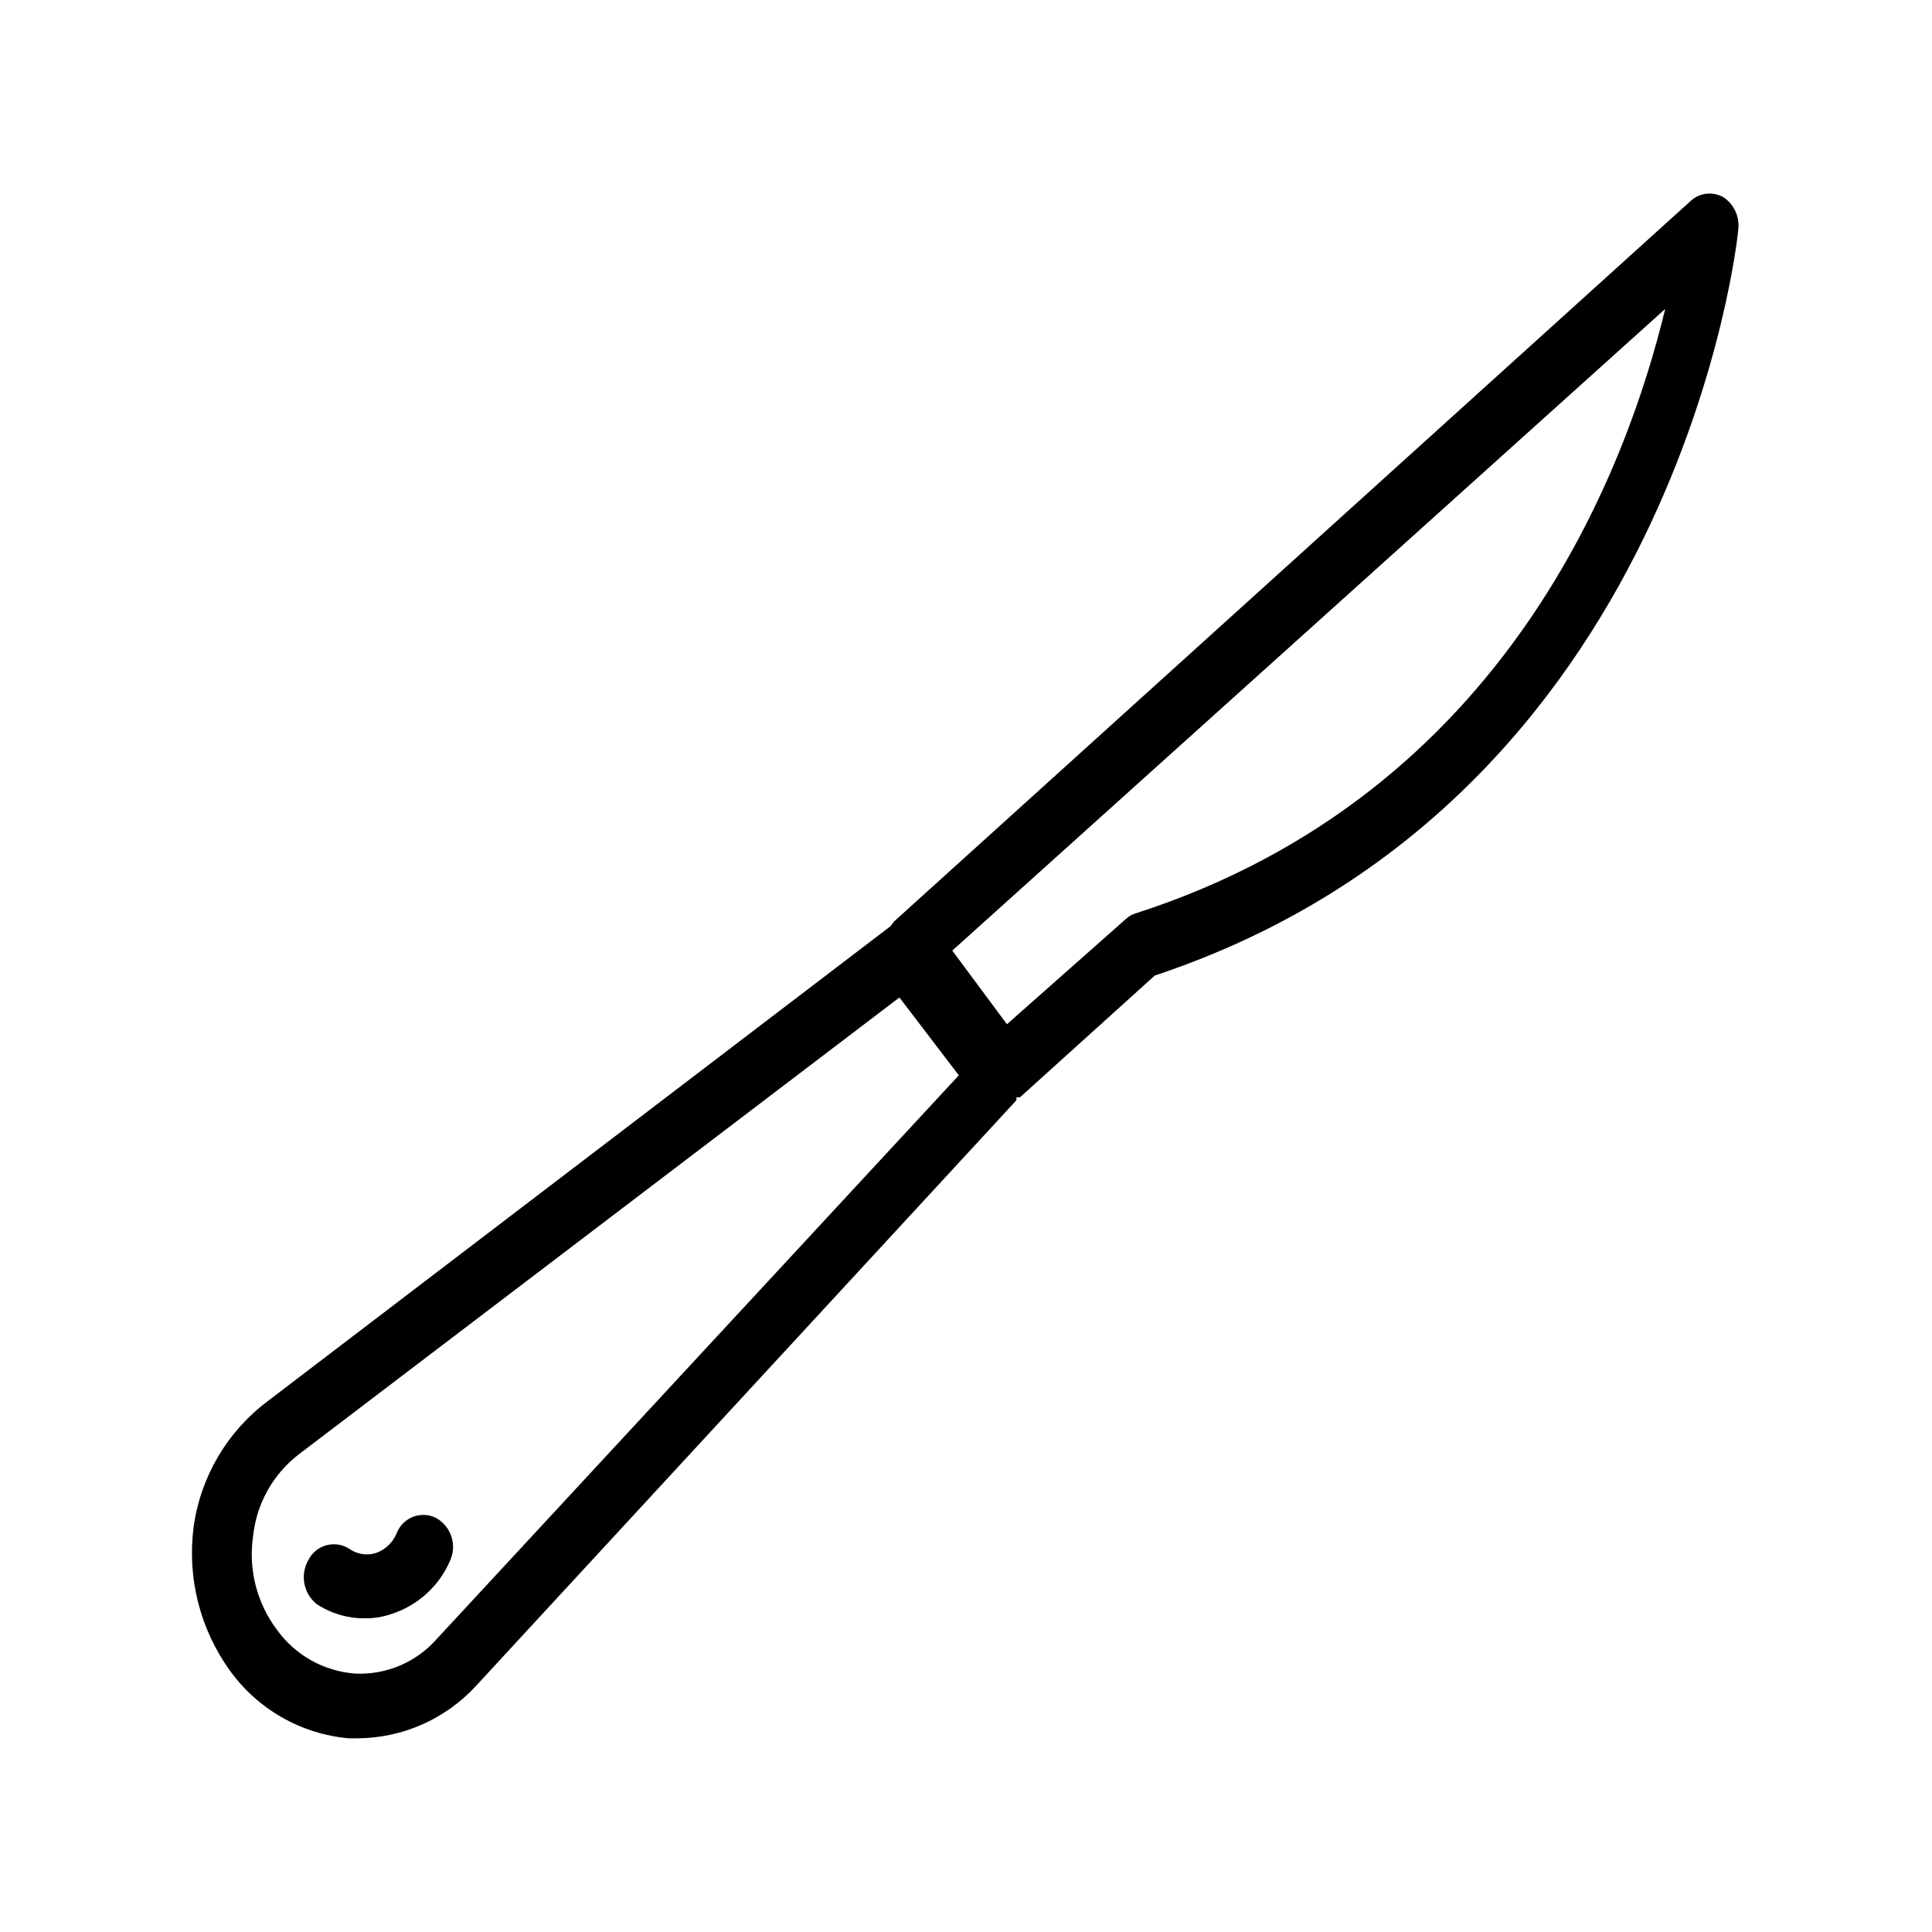 <?xml version="1.0" encoding="UTF-8"?>
<!-- Uploaded to: ICON Repo, www.svgrepo.com, Generator: ICON Repo Mixer Tools -->
<svg fill="#000000" width="800px" height="800px" version="1.1" viewBox="144 144 512 512" xmlns="http://www.w3.org/2000/svg">
 <path d="m263.34 557.44c-2.891 6.856-8.648 12.094-15.742 14.328-2.231 0.762-4.574 1.133-6.93 1.102-4.531 0.035-8.969-1.281-12.75-3.777-3.5-2.812-4.434-7.754-2.207-11.652 0.957-1.926 2.691-3.352 4.762-3.926 2.074-0.57 4.293-0.23 6.102 0.938 2.059 1.457 4.684 1.867 7.086 1.102 2.523-0.906 4.531-2.859 5.512-5.356 0.785-1.957 2.359-3.496 4.332-4.242 1.973-0.75 4.172-0.637 6.059 0.309 3.934 2.207 5.566 7.035 3.777 11.176zm337.39-361.17c-2.856-1.633-6.449-1.184-8.816 1.102l-210.97 190.82-0.945 1.258-165.16 125.95c-10.664 8.039-17.691 19.992-19.523 33.219-1.758 13.461 1.676 27.086 9.605 38.102 7.394 10.27 18.887 16.816 31.488 17.949h2.363c11.988-0.074 23.406-5.152 31.484-14.012l143.11-155.08v-0.789h0.945l35.738-32.273c138.86-46.133 154.61-196.17 154.61-197.75 0.387-3.348-1.133-6.633-3.938-8.504zm-341.02 382.11c-5.434 6.156-13.367 9.516-21.57 9.133-8.312-0.602-15.93-4.871-20.781-11.652-5.305-7.074-7.57-15.969-6.297-24.719 0.887-8.598 5.269-16.453 12.121-21.727l159.17-121.07 15.742 20.625zm185.46-192.39c-1.066 0.27-2.043 0.812-2.832 1.578l-31.488 27.867-14.484-19.523 188.93-170.04c-10.078 41.719-41.723 128.31-140.12 160.11z"/>
</svg>